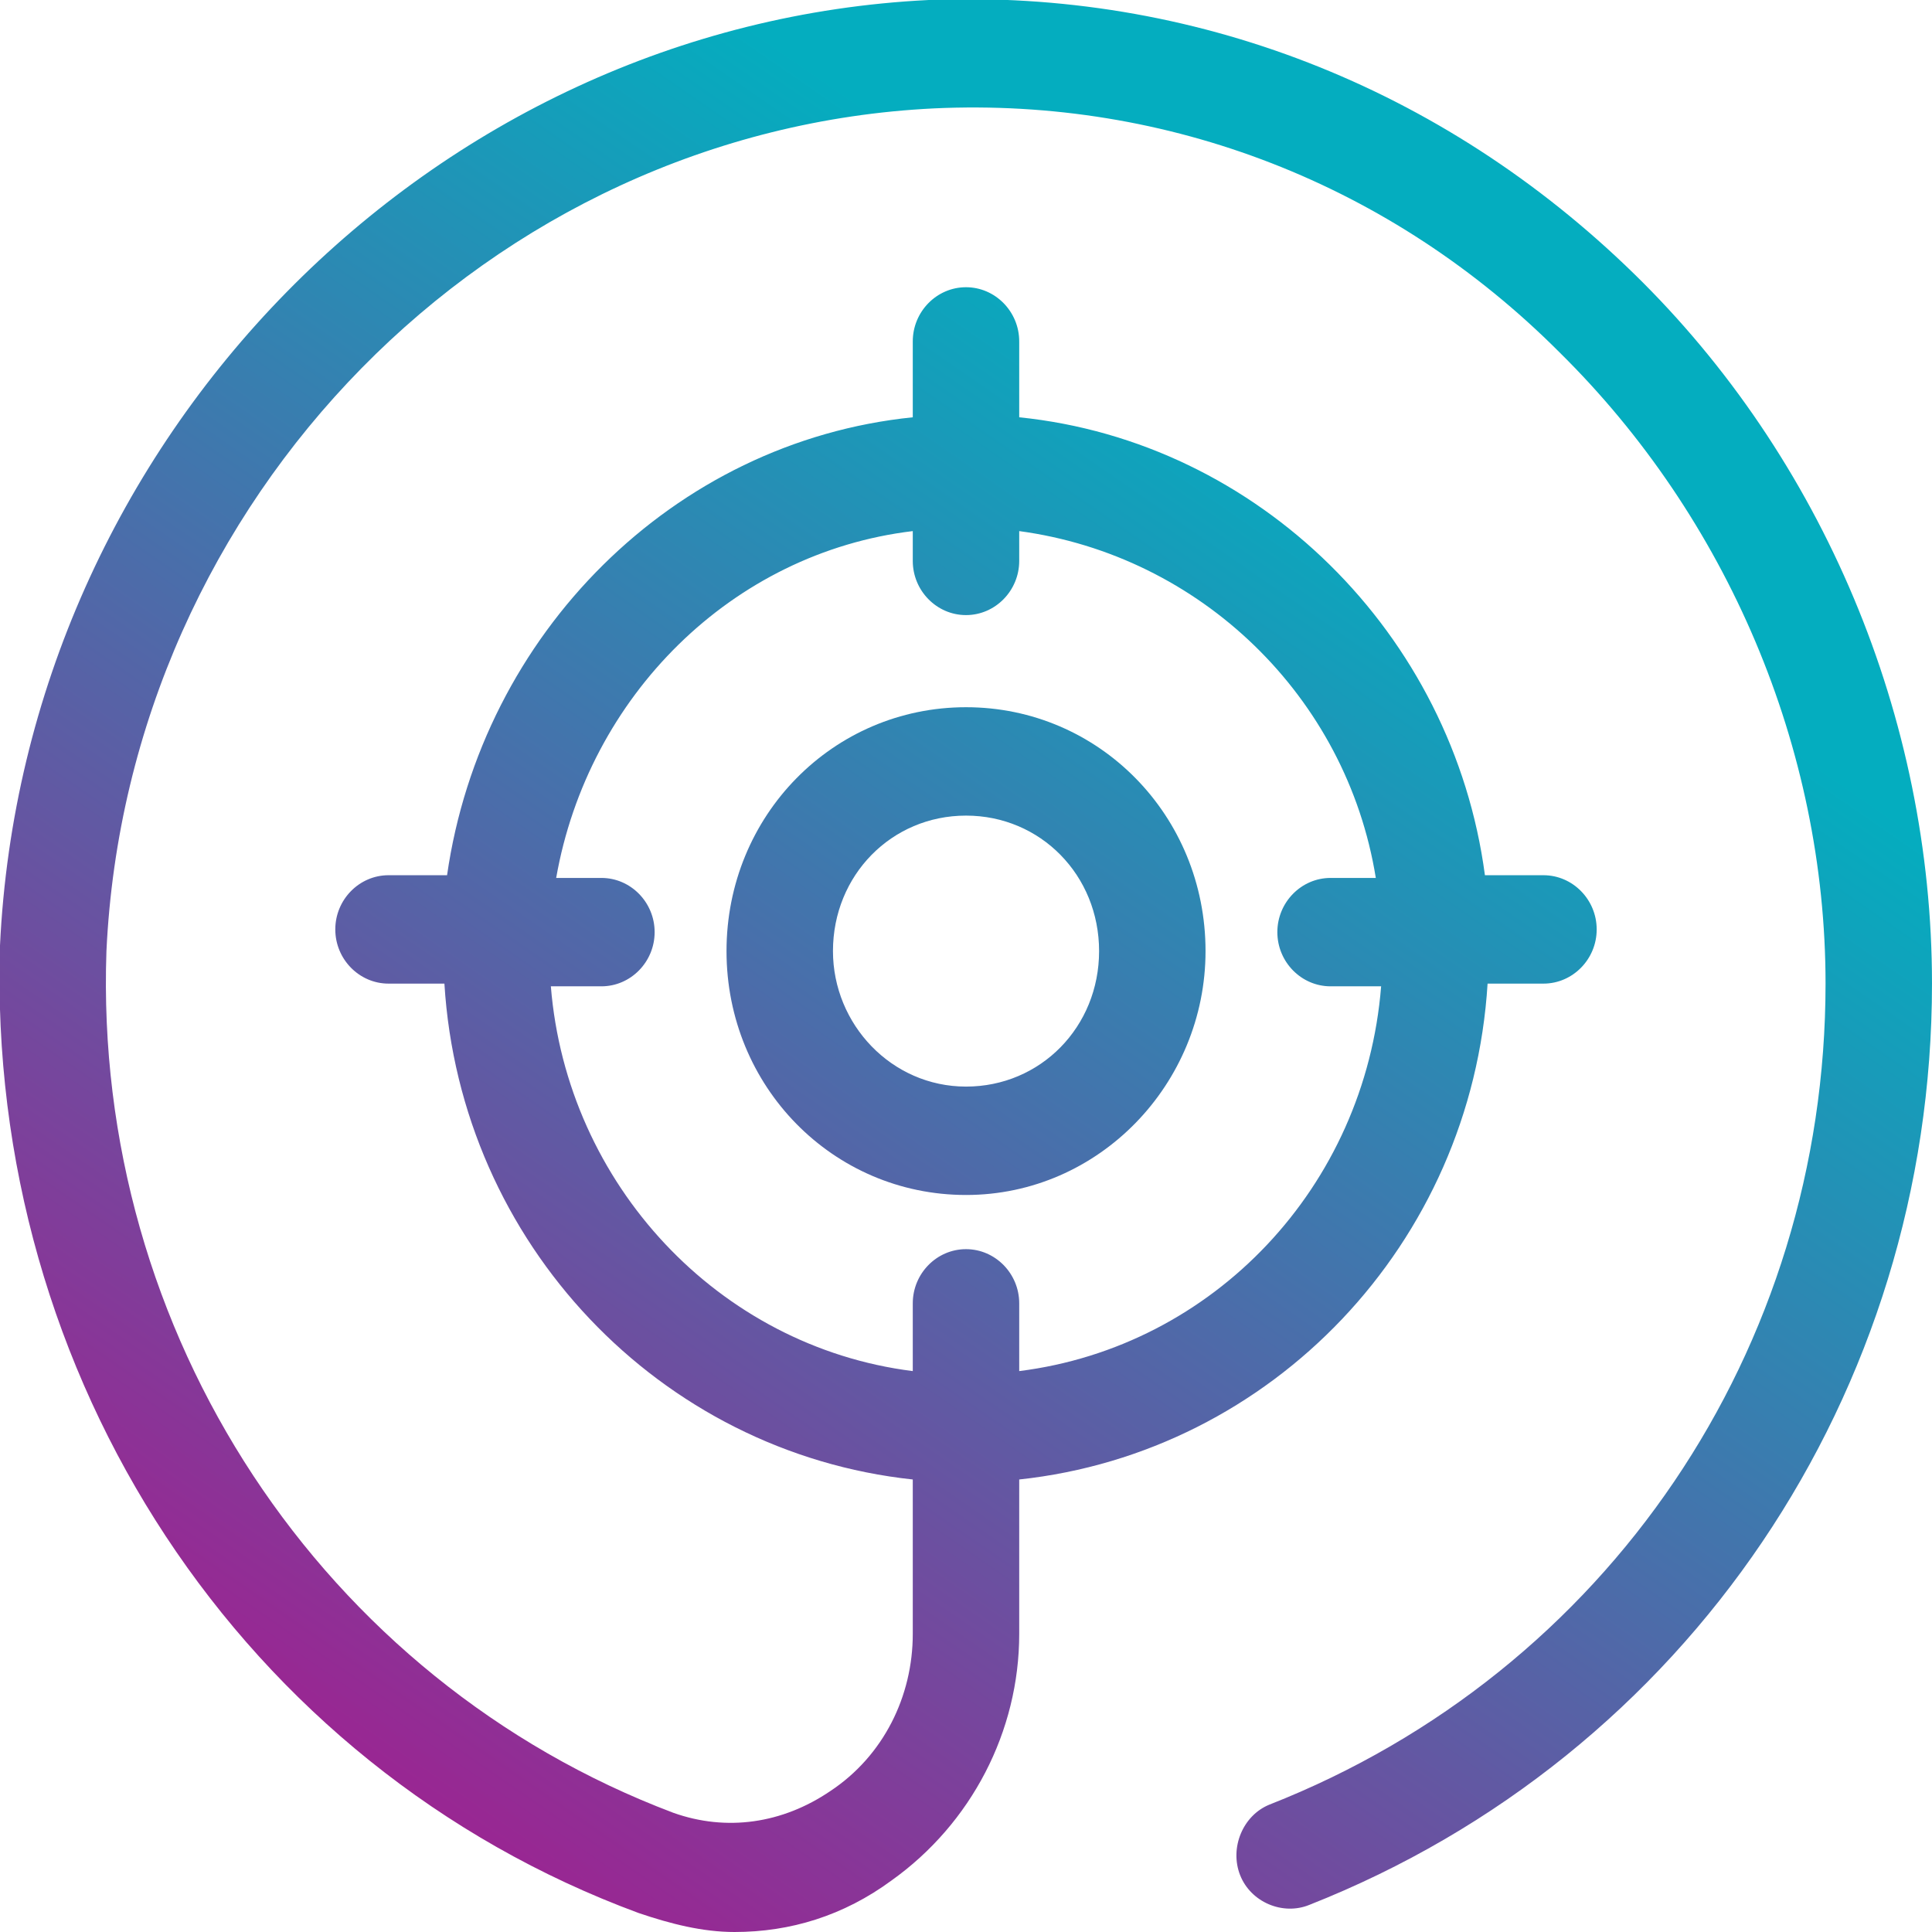 <?xml version="1.0" encoding="UTF-8"?> <svg xmlns="http://www.w3.org/2000/svg" width="240" height="240" viewBox="0 0 240 240" fill="none"> <g clip-path="url(#clip0_1446_6550)"> <path d="M149.756 118.149C149.756 101.318 136.533 87.853 120.003 87.853C103.474 87.853 90.25 101.318 90.25 118.149C90.25 134.98 103.474 148.445 120.003 148.445C136.533 148.445 149.756 134.643 149.756 118.149ZM103.474 118.149C103.474 108.724 110.747 101.318 120.003 101.318C129.26 101.318 136.533 108.724 136.533 118.149C136.533 127.574 129.26 134.98 120.003 134.98C110.747 134.98 103.474 127.238 103.474 118.149Z" fill="url(#paint0_linear_1446_6550)"></path> <path d="M202.974 33.997C179.173 10.771 148.098 -1.347 115.371 -0C53.553 3.029 2.974 54.53 -0.001 117.475C-1.654 170.996 30.082 219.467 79.338 237.644C83.305 238.99 87.272 240 91.239 240C98.181 240 104.793 237.98 110.743 233.604C120.66 226.536 126.611 215.091 126.611 202.973V183.787C158.016 180.42 182.809 154.502 184.793 122.188H191.735C195.371 122.188 198.346 119.158 198.346 115.456C198.346 111.753 195.371 108.723 191.735 108.723H184.462C180.495 78.766 156.363 54.867 126.611 51.837V42.412C126.611 38.709 123.635 35.68 119.999 35.68C116.363 35.68 113.388 38.709 113.388 42.412V51.837C83.635 54.867 59.834 78.766 55.536 108.723H48.264C44.627 108.723 41.652 111.753 41.652 115.456C41.652 119.158 44.627 122.188 48.264 122.188H55.206C57.189 154.502 81.983 180.42 113.388 183.787V188.499V188.836V202.973C113.388 210.715 109.751 218.12 103.14 222.496C97.189 226.536 90.247 227.545 83.635 225.189C39.999 208.695 11.569 165.61 13.222 118.148C15.867 61.935 60.826 16.157 116.032 13.464C145.123 12.117 172.892 22.889 193.718 43.758C214.545 64.291 226.776 92.903 226.776 122.188C226.776 167.629 199.669 207.686 157.685 224.179C154.379 225.526 152.726 229.565 154.049 232.931C155.371 236.297 159.338 237.98 162.644 236.634C209.586 218.12 239.999 173.015 239.999 122.188C239.999 89.2 226.445 56.886 202.974 33.997ZM113.388 170.322C89.255 167.293 70.412 147.097 68.429 122.524H74.71C78.346 122.524 81.321 119.495 81.321 115.792C81.321 112.089 78.346 109.06 74.71 109.06H69.09C73.057 86.507 90.908 68.667 113.388 65.975V69.677C113.388 73.38 116.363 76.409 119.999 76.409C123.635 76.409 126.611 73.38 126.611 69.677V65.975C149.09 69.004 167.272 86.507 170.908 109.06H165.288C161.652 109.06 158.677 112.089 158.677 115.792C158.677 119.495 161.652 122.524 165.288 122.524H171.569C169.586 147.433 150.743 167.293 126.611 170.322V161.907C126.611 158.204 123.635 155.175 119.999 155.175C116.363 155.175 113.388 158.204 113.388 161.907V170.322Z" fill="url(#paint1_linear_1446_6550)"></path> </g> <defs> <linearGradient id="paint0_linear_1446_6550" x1="21.583" y1="265.696" x2="167.571" y2="54.408" gradientUnits="userSpaceOnUse"> <stop stop-color="#BF0487"></stop> <stop offset="1" stop-color="#04ADBF"></stop> </linearGradient> <linearGradient id="paint1_linear_1446_6550" x1="23.783" y1="267.21" x2="169.766" y2="55.93" gradientUnits="userSpaceOnUse"> <stop stop-color="#BF0487"></stop> <stop offset="1" stop-color="#04ADBF"></stop> </linearGradient> <clipPath id="clip0_1446_6550"> <rect width="60" height="60" fill="white" transform="scale(4)"></rect> </clipPath> </defs> </svg> 